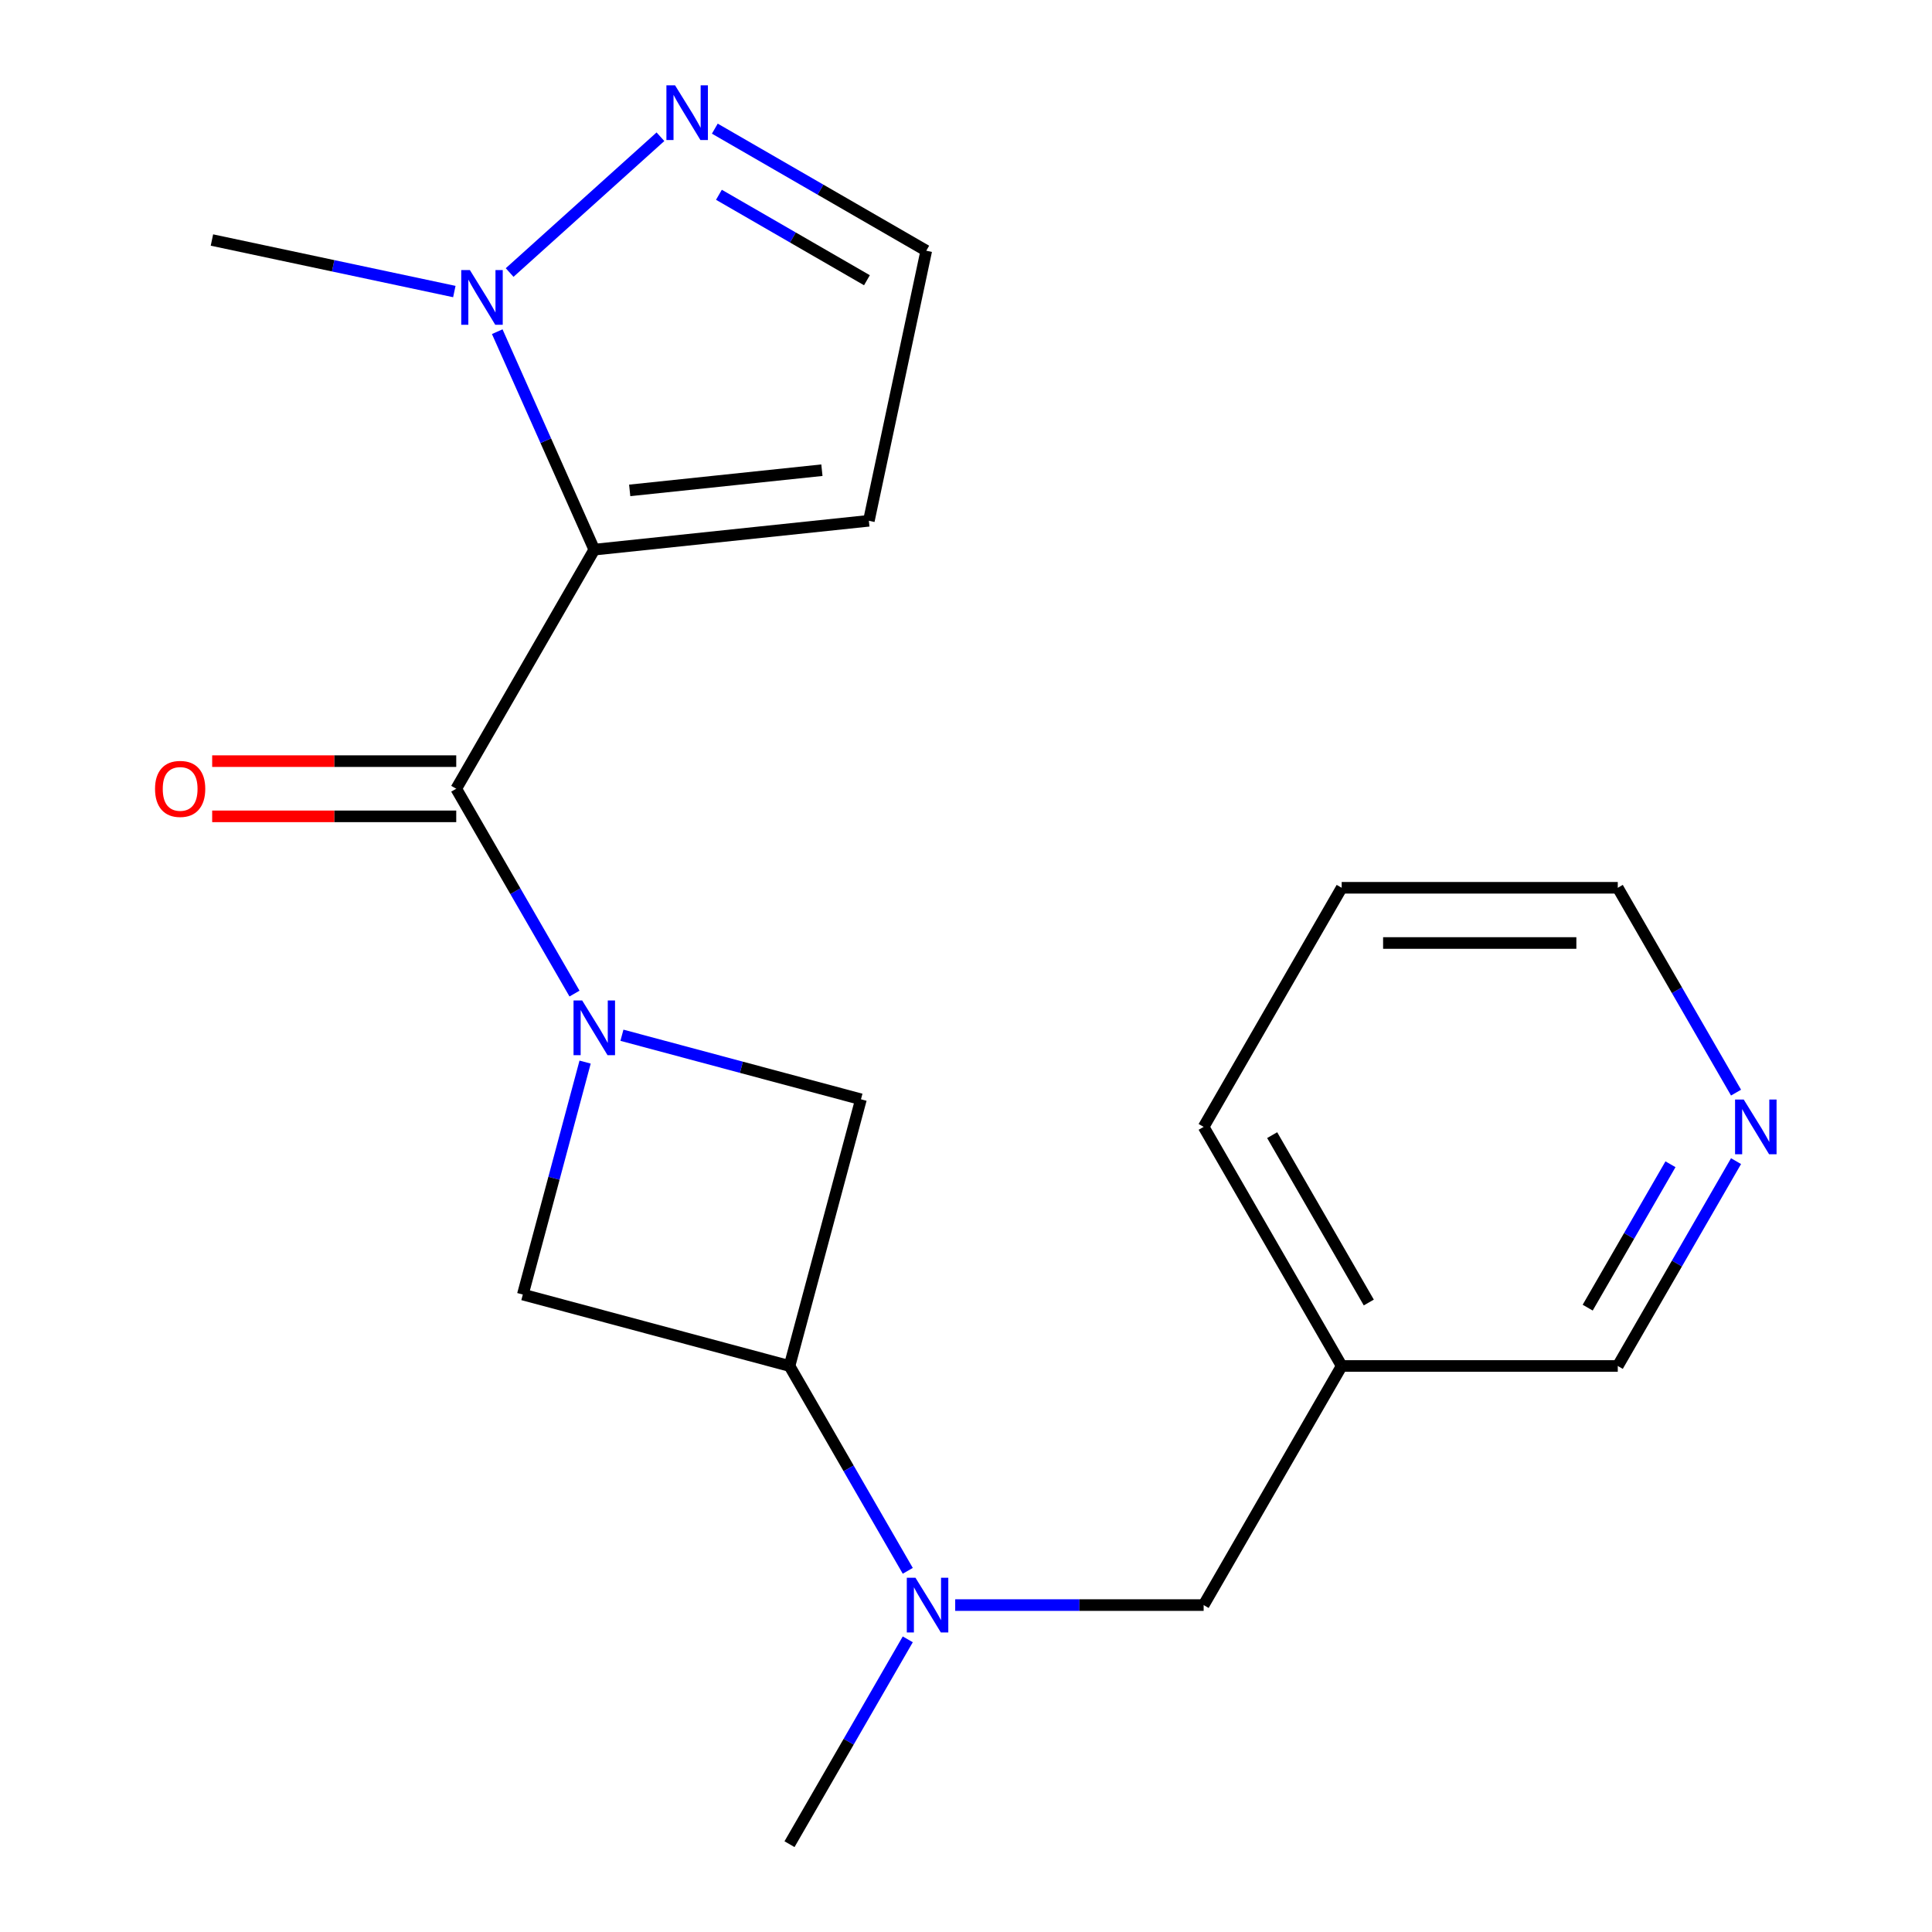 <?xml version='1.0' encoding='iso-8859-1'?>
<svg version='1.1' baseProfile='full'
              xmlns='http://www.w3.org/2000/svg'
                      xmlns:rdkit='http://www.rdkit.org/xml'
                      xmlns:xlink='http://www.w3.org/1999/xlink'
                  xml:space='preserve'
width='1000px' height='1000px' viewBox='0 0 1000 1000'>
<!-- END OF HEADER -->
<rect style='opacity:1.0;fill:#FFFFFF;stroke:none' width='1000' height='1000' x='0' y='0'> </rect>
<path class='bond-1' d='M 307.6,284.494 L 236.148,408.252' style='fill:none;fill-rule:evenodd;stroke:#000000;stroke-width:6px;stroke-linecap:butt;stroke-linejoin:miter;stroke-opacity:1' />
<path class='bond-2' d='M 307.6,284.494 L 282.485,228.086' style='fill:none;fill-rule:evenodd;stroke:#000000;stroke-width:6px;stroke-linecap:butt;stroke-linejoin:miter;stroke-opacity:1' />
<path class='bond-2' d='M 282.485,228.086 L 257.371,171.678' style='fill:none;fill-rule:evenodd;stroke:#0000FF;stroke-width:6px;stroke-linecap:butt;stroke-linejoin:miter;stroke-opacity:1' />
<path class='bond-7' d='M 307.6,284.494 L 449.72,269.557' style='fill:none;fill-rule:evenodd;stroke:#000000;stroke-width:6px;stroke-linecap:butt;stroke-linejoin:miter;stroke-opacity:1' />
<path class='bond-7' d='M 325.931,253.83 L 425.415,243.373' style='fill:none;fill-rule:evenodd;stroke:#000000;stroke-width:6px;stroke-linecap:butt;stroke-linejoin:miter;stroke-opacity:1' />
<path class='bond-0' d='M 297.362,514.277 L 266.755,461.265' style='fill:none;fill-rule:evenodd;stroke:#0000FF;stroke-width:6px;stroke-linecap:butt;stroke-linejoin:miter;stroke-opacity:1' />
<path class='bond-0' d='M 266.755,461.265 L 236.148,408.252' style='fill:none;fill-rule:evenodd;stroke:#000000;stroke-width:6px;stroke-linecap:butt;stroke-linejoin:miter;stroke-opacity:1' />
<path class='bond-5' d='M 302.849,549.742 L 286.731,609.893' style='fill:none;fill-rule:evenodd;stroke:#0000FF;stroke-width:6px;stroke-linecap:butt;stroke-linejoin:miter;stroke-opacity:1' />
<path class='bond-5' d='M 286.731,609.893 L 270.614,670.044' style='fill:none;fill-rule:evenodd;stroke:#000000;stroke-width:6px;stroke-linecap:butt;stroke-linejoin:miter;stroke-opacity:1' />
<path class='bond-6' d='M 321.913,535.845 L 383.773,552.42' style='fill:none;fill-rule:evenodd;stroke:#0000FF;stroke-width:6px;stroke-linecap:butt;stroke-linejoin:miter;stroke-opacity:1' />
<path class='bond-6' d='M 383.773,552.42 L 445.634,568.996' style='fill:none;fill-rule:evenodd;stroke:#000000;stroke-width:6px;stroke-linecap:butt;stroke-linejoin:miter;stroke-opacity:1' />
<path class='bond-10' d='M 236.148,393.962 L 172.983,393.962' style='fill:none;fill-rule:evenodd;stroke:#000000;stroke-width:6px;stroke-linecap:butt;stroke-linejoin:miter;stroke-opacity:1' />
<path class='bond-10' d='M 172.983,393.962 L 109.818,393.962' style='fill:none;fill-rule:evenodd;stroke:#FF0000;stroke-width:6px;stroke-linecap:butt;stroke-linejoin:miter;stroke-opacity:1' />
<path class='bond-10' d='M 236.148,422.542 L 172.983,422.542' style='fill:none;fill-rule:evenodd;stroke:#000000;stroke-width:6px;stroke-linecap:butt;stroke-linejoin:miter;stroke-opacity:1' />
<path class='bond-10' d='M 172.983,422.542 L 109.818,422.542' style='fill:none;fill-rule:evenodd;stroke:#FF0000;stroke-width:6px;stroke-linecap:butt;stroke-linejoin:miter;stroke-opacity:1' />
<path class='bond-4' d='M 263.789,141.059 L 341.843,70.778' style='fill:none;fill-rule:evenodd;stroke:#0000FF;stroke-width:6px;stroke-linecap:butt;stroke-linejoin:miter;stroke-opacity:1' />
<path class='bond-14' d='M 235.163,150.903 L 172.429,137.569' style='fill:none;fill-rule:evenodd;stroke:#0000FF;stroke-width:6px;stroke-linecap:butt;stroke-linejoin:miter;stroke-opacity:1' />
<path class='bond-14' d='M 172.429,137.569 L 109.696,124.234' style='fill:none;fill-rule:evenodd;stroke:#000000;stroke-width:6px;stroke-linecap:butt;stroke-linejoin:miter;stroke-opacity:1' />
<path class='bond-3' d='M 408.648,707.03 L 445.634,568.996' style='fill:none;fill-rule:evenodd;stroke:#000000;stroke-width:6px;stroke-linecap:butt;stroke-linejoin:miter;stroke-opacity:1' />
<path class='bond-8' d='M 408.648,707.03 L 439.255,760.042' style='fill:none;fill-rule:evenodd;stroke:#000000;stroke-width:6px;stroke-linecap:butt;stroke-linejoin:miter;stroke-opacity:1' />
<path class='bond-8' d='M 439.255,760.042 L 469.861,813.055' style='fill:none;fill-rule:evenodd;stroke:#0000FF;stroke-width:6px;stroke-linecap:butt;stroke-linejoin:miter;stroke-opacity:1' />
<path class='bond-21' d='M 408.648,707.03 L 270.614,670.044' style='fill:none;fill-rule:evenodd;stroke:#000000;stroke-width:6px;stroke-linecap:butt;stroke-linejoin:miter;stroke-opacity:1' />
<path class='bond-20' d='M 369.986,66.588 L 424.709,98.182' style='fill:none;fill-rule:evenodd;stroke:#0000FF;stroke-width:6px;stroke-linecap:butt;stroke-linejoin:miter;stroke-opacity:1' />
<path class='bond-20' d='M 424.709,98.182 L 479.432,129.776' style='fill:none;fill-rule:evenodd;stroke:#000000;stroke-width:6px;stroke-linecap:butt;stroke-linejoin:miter;stroke-opacity:1' />
<path class='bond-20' d='M 372.113,100.818 L 410.419,122.934' style='fill:none;fill-rule:evenodd;stroke:#0000FF;stroke-width:6px;stroke-linecap:butt;stroke-linejoin:miter;stroke-opacity:1' />
<path class='bond-20' d='M 410.419,122.934 L 448.724,145.05' style='fill:none;fill-rule:evenodd;stroke:#000000;stroke-width:6px;stroke-linecap:butt;stroke-linejoin:miter;stroke-opacity:1' />
<path class='bond-9' d='M 449.72,269.557 L 479.432,129.776' style='fill:none;fill-rule:evenodd;stroke:#000000;stroke-width:6px;stroke-linecap:butt;stroke-linejoin:miter;stroke-opacity:1' />
<path class='bond-11' d='M 494.412,830.788 L 558.707,830.788' style='fill:none;fill-rule:evenodd;stroke:#0000FF;stroke-width:6px;stroke-linecap:butt;stroke-linejoin:miter;stroke-opacity:1' />
<path class='bond-11' d='M 558.707,830.788 L 623.003,830.788' style='fill:none;fill-rule:evenodd;stroke:#000000;stroke-width:6px;stroke-linecap:butt;stroke-linejoin:miter;stroke-opacity:1' />
<path class='bond-16' d='M 469.861,848.52 L 439.255,901.533' style='fill:none;fill-rule:evenodd;stroke:#0000FF;stroke-width:6px;stroke-linecap:butt;stroke-linejoin:miter;stroke-opacity:1' />
<path class='bond-16' d='M 439.255,901.533 L 408.648,954.545' style='fill:none;fill-rule:evenodd;stroke:#000000;stroke-width:6px;stroke-linecap:butt;stroke-linejoin:miter;stroke-opacity:1' />
<path class='bond-13' d='M 623.003,830.788 L 694.454,707.03' style='fill:none;fill-rule:evenodd;stroke:#000000;stroke-width:6px;stroke-linecap:butt;stroke-linejoin:miter;stroke-opacity:1' />
<path class='bond-12' d='M 898.571,601.005 L 867.964,654.017' style='fill:none;fill-rule:evenodd;stroke:#0000FF;stroke-width:6px;stroke-linecap:butt;stroke-linejoin:miter;stroke-opacity:1' />
<path class='bond-12' d='M 867.964,654.017 L 837.357,707.03' style='fill:none;fill-rule:evenodd;stroke:#000000;stroke-width:6px;stroke-linecap:butt;stroke-linejoin:miter;stroke-opacity:1' />
<path class='bond-12' d='M 864.637,602.618 L 843.213,639.727' style='fill:none;fill-rule:evenodd;stroke:#0000FF;stroke-width:6px;stroke-linecap:butt;stroke-linejoin:miter;stroke-opacity:1' />
<path class='bond-12' d='M 843.213,639.727 L 821.788,676.836' style='fill:none;fill-rule:evenodd;stroke:#000000;stroke-width:6px;stroke-linecap:butt;stroke-linejoin:miter;stroke-opacity:1' />
<path class='bond-22' d='M 898.571,565.539 L 867.964,512.527' style='fill:none;fill-rule:evenodd;stroke:#0000FF;stroke-width:6px;stroke-linecap:butt;stroke-linejoin:miter;stroke-opacity:1' />
<path class='bond-22' d='M 867.964,512.527 L 837.357,459.514' style='fill:none;fill-rule:evenodd;stroke:#000000;stroke-width:6px;stroke-linecap:butt;stroke-linejoin:miter;stroke-opacity:1' />
<path class='bond-15' d='M 694.454,707.03 L 837.357,707.03' style='fill:none;fill-rule:evenodd;stroke:#000000;stroke-width:6px;stroke-linecap:butt;stroke-linejoin:miter;stroke-opacity:1' />
<path class='bond-18' d='M 694.454,707.03 L 623.003,583.272' style='fill:none;fill-rule:evenodd;stroke:#000000;stroke-width:6px;stroke-linecap:butt;stroke-linejoin:miter;stroke-opacity:1' />
<path class='bond-18' d='M 708.488,674.176 L 658.472,587.545' style='fill:none;fill-rule:evenodd;stroke:#000000;stroke-width:6px;stroke-linecap:butt;stroke-linejoin:miter;stroke-opacity:1' />
<path class='bond-17' d='M 837.357,459.514 L 694.454,459.514' style='fill:none;fill-rule:evenodd;stroke:#000000;stroke-width:6px;stroke-linecap:butt;stroke-linejoin:miter;stroke-opacity:1' />
<path class='bond-17' d='M 815.922,488.095 L 715.89,488.095' style='fill:none;fill-rule:evenodd;stroke:#000000;stroke-width:6px;stroke-linecap:butt;stroke-linejoin:miter;stroke-opacity:1' />
<path class='bond-19' d='M 623.003,583.272 L 694.454,459.514' style='fill:none;fill-rule:evenodd;stroke:#000000;stroke-width:6px;stroke-linecap:butt;stroke-linejoin:miter;stroke-opacity:1' />
<path  class='atom-1' d='M 301.34 517.85
L 310.62 532.85
Q 311.54 534.33, 313.02 537.01
Q 314.5 539.69, 314.58 539.85
L 314.58 517.85
L 318.34 517.85
L 318.34 546.17
L 314.46 546.17
L 304.5 529.77
Q 303.34 527.85, 302.1 525.65
Q 300.9 523.45, 300.54 522.77
L 300.54 546.17
L 296.86 546.17
L 296.86 517.85
L 301.34 517.85
' fill='#0000FF'/>
<path  class='atom-3' d='M 243.216 139.786
L 252.496 154.786
Q 253.416 156.266, 254.896 158.946
Q 256.376 161.626, 256.456 161.786
L 256.456 139.786
L 260.216 139.786
L 260.216 168.106
L 256.336 168.106
L 246.376 151.706
Q 245.216 149.786, 243.976 147.586
Q 242.776 145.386, 242.416 144.706
L 242.416 168.106
L 238.736 168.106
L 238.736 139.786
L 243.216 139.786
' fill='#0000FF'/>
<path  class='atom-5' d='M 349.414 44.165
L 358.694 59.165
Q 359.614 60.645, 361.094 63.325
Q 362.574 66.005, 362.654 66.165
L 362.654 44.165
L 366.414 44.165
L 366.414 72.485
L 362.534 72.485
L 352.574 56.085
Q 351.414 54.165, 350.174 51.965
Q 348.974 49.765, 348.614 49.085
L 348.614 72.485
L 344.934 72.485
L 344.934 44.165
L 349.414 44.165
' fill='#0000FF'/>
<path  class='atom-9' d='M 473.839 816.628
L 483.119 831.628
Q 484.039 833.108, 485.519 835.788
Q 486.999 838.468, 487.079 838.628
L 487.079 816.628
L 490.839 816.628
L 490.839 844.948
L 486.959 844.948
L 476.999 828.548
Q 475.839 826.628, 474.599 824.428
Q 473.399 822.228, 473.039 821.548
L 473.039 844.948
L 469.359 844.948
L 469.359 816.628
L 473.839 816.628
' fill='#0000FF'/>
<path  class='atom-11' d='M 80.245 408.332
Q 80.245 401.532, 83.605 397.732
Q 86.965 393.932, 93.245 393.932
Q 99.525 393.932, 102.885 397.732
Q 106.245 401.532, 106.245 408.332
Q 106.245 415.212, 102.845 419.132
Q 99.445 423.012, 93.245 423.012
Q 87.005 423.012, 83.605 419.132
Q 80.245 415.252, 80.245 408.332
M 93.245 419.812
Q 97.565 419.812, 99.885 416.932
Q 102.245 414.012, 102.245 408.332
Q 102.245 402.772, 99.885 399.972
Q 97.565 397.132, 93.245 397.132
Q 88.925 397.132, 86.565 399.932
Q 84.245 402.732, 84.245 408.332
Q 84.245 414.052, 86.565 416.932
Q 88.925 419.812, 93.245 419.812
' fill='#FF0000'/>
<path  class='atom-13' d='M 902.549 569.112
L 911.829 584.112
Q 912.749 585.592, 914.229 588.272
Q 915.709 590.952, 915.789 591.112
L 915.789 569.112
L 919.549 569.112
L 919.549 597.432
L 915.669 597.432
L 905.709 581.032
Q 904.549 579.112, 903.309 576.912
Q 902.109 574.712, 901.749 574.032
L 901.749 597.432
L 898.069 597.432
L 898.069 569.112
L 902.549 569.112
' fill='#0000FF'/>
</svg>
